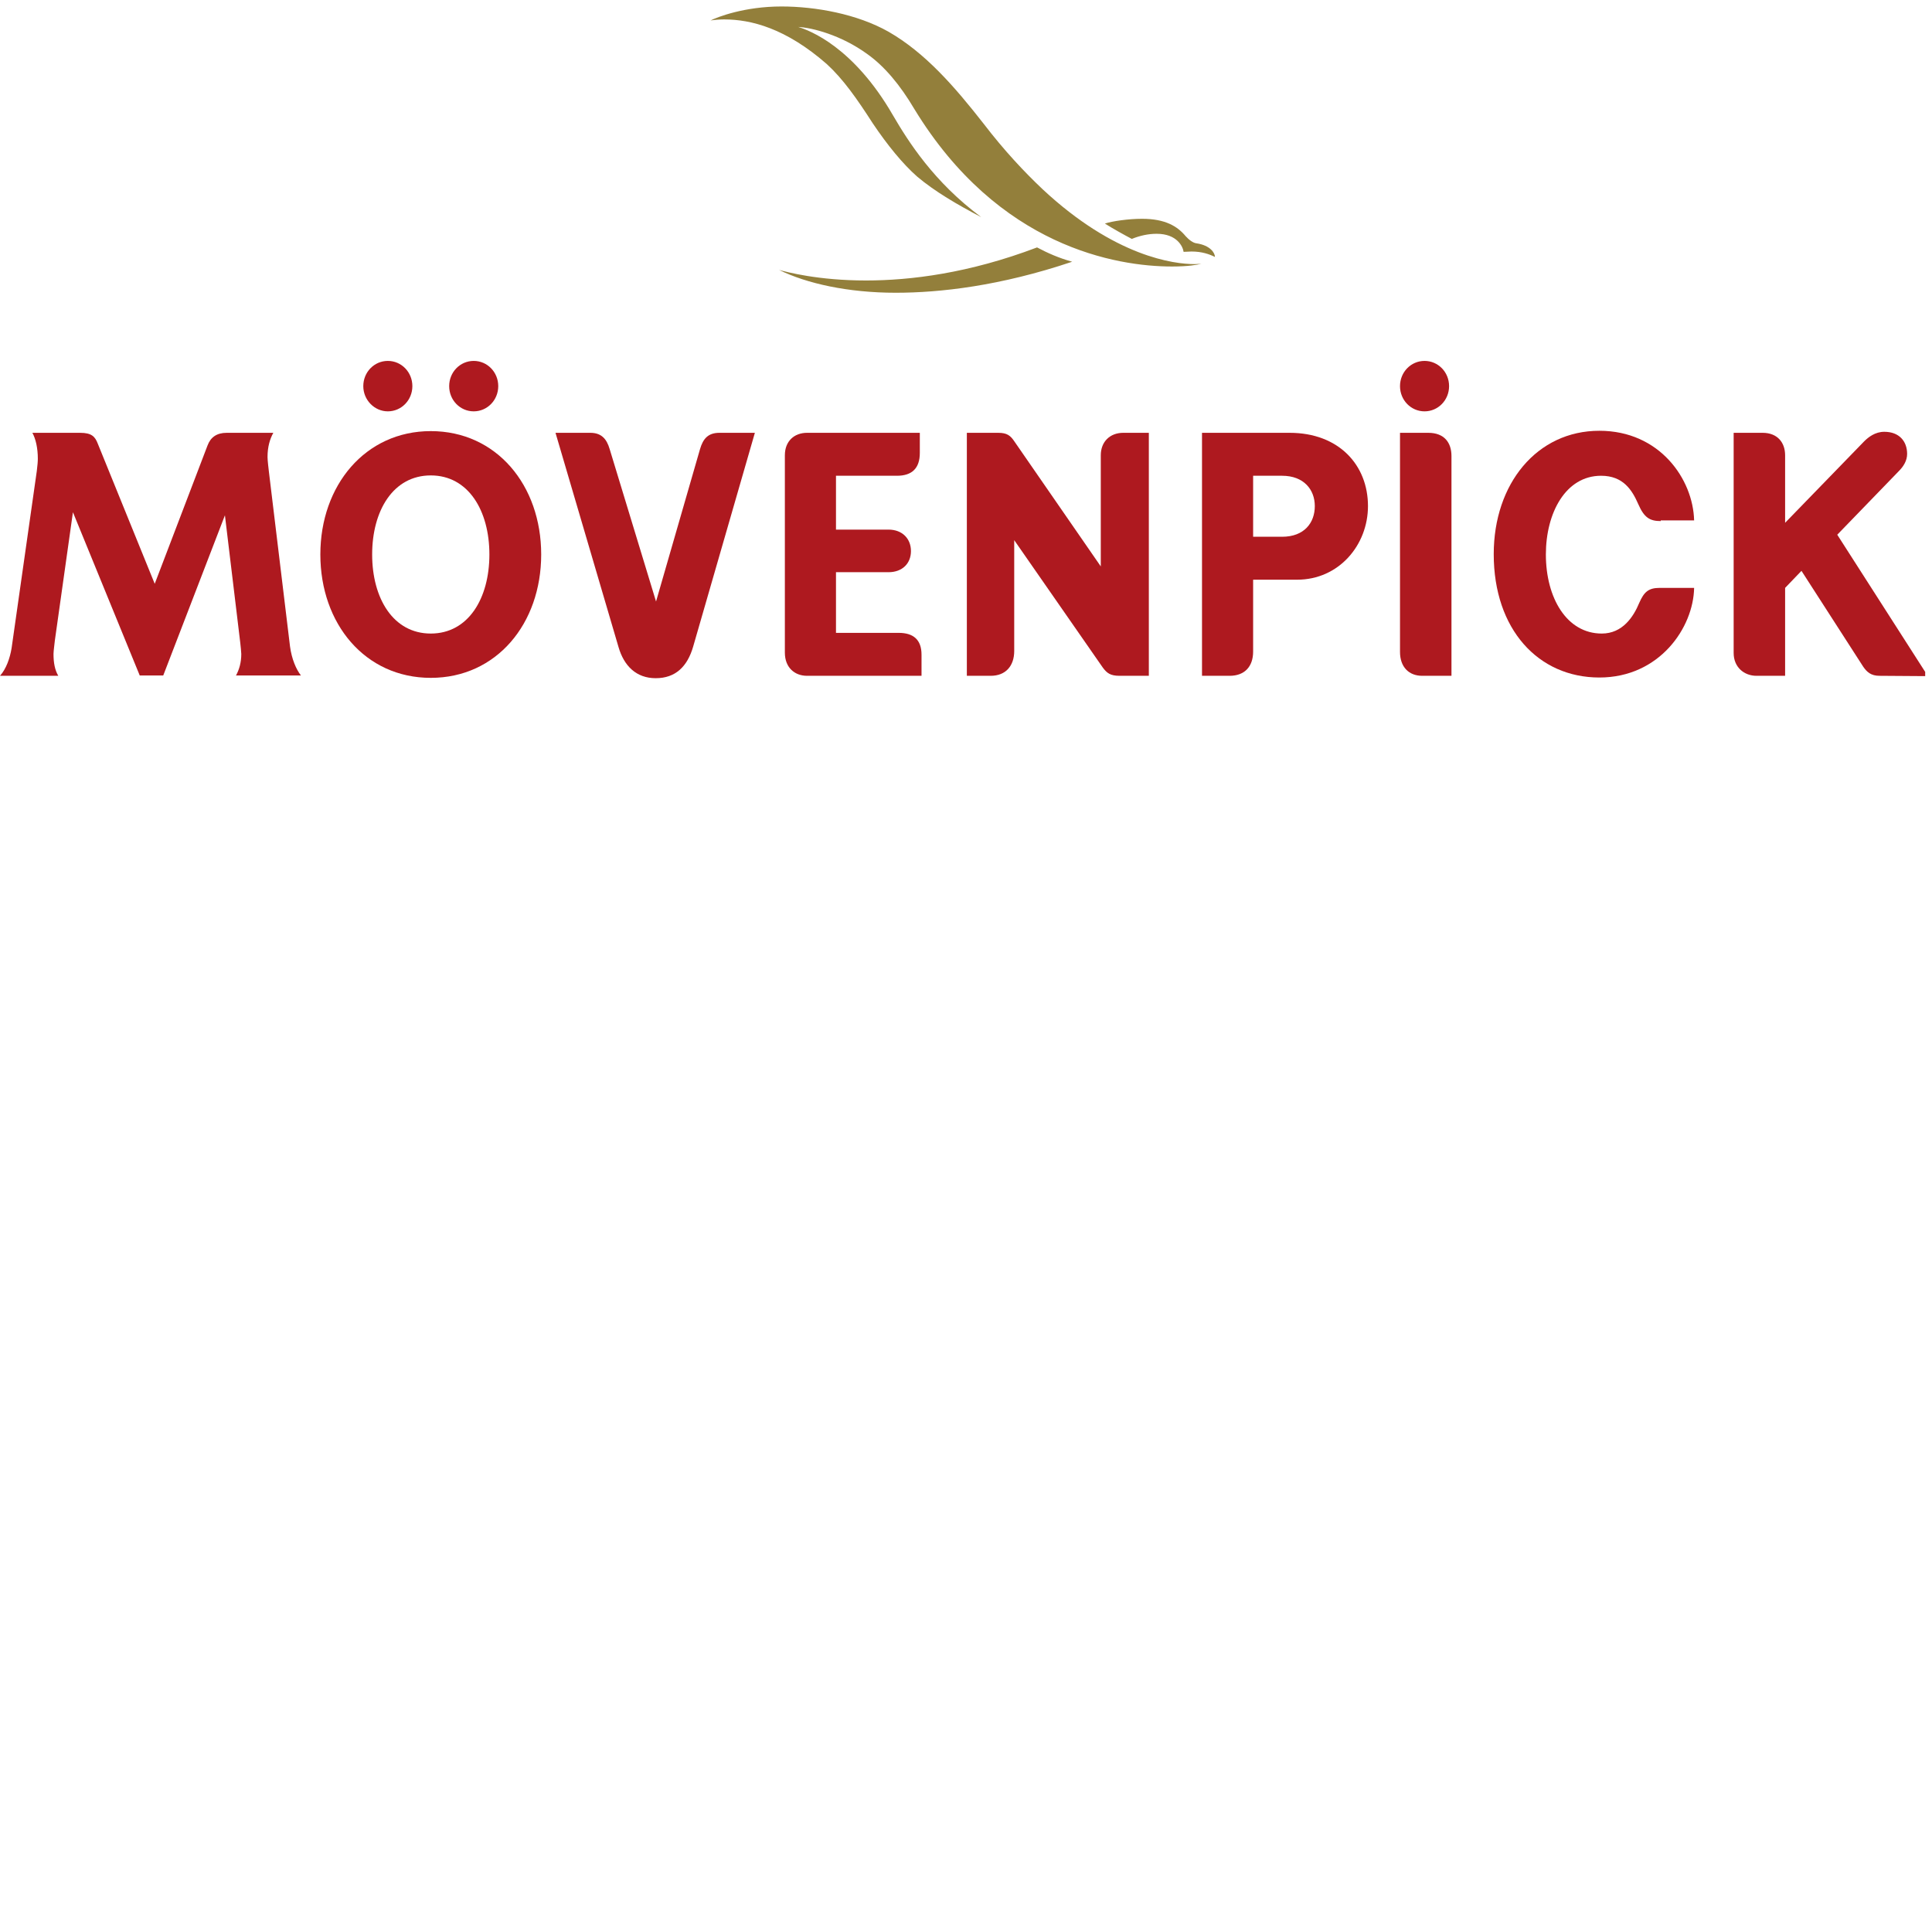 <?xml version="1.0" encoding="utf-8"?>
<!-- Generator: Adobe Illustrator 25.0.0, SVG Export Plug-In . SVG Version: 6.00 Build 0)  -->
<svg version="1.1" id="Ebene_1" xmlns="http://www.w3.org/2000/svg" xmlns:xlink="http://www.w3.org/1999/xlink" x="0px" y="0px"
	 viewBox="0 0 566.9 566.9" style="enable-background:new 0 0 566.9 566.9;" xml:space="preserve">
<style type="text/css">
	.st0{fill:none;}
	.st1{fill:#937F3B;}
	.st2{fill:#AE191F;}
	.st3{clip-path:url(#SVGID_2_);}
</style>
<rect y="-32.8" class="st0" width="566.9" height="267"/>
<g id="g2824">
	<path id="path2830" class="st1" d="M343.9,78.2c-16.2,0-50.9-5.7-75.6-46.2c-4.2-7.1-8.8-12.6-13.9-16.2
		c-7.6-5.5-16.1-7.7-20.3-7.9h0.1c3.3,1,16.2,5.8,27.8,25.9c4.5,7.7,12,19.6,25.9,29.9c-6.9-3.6-13.6-7.5-18.8-11.9
		c-4.2-3.7-8.7-9.2-13-15.6c-4.7-7.3-8.7-13-13.5-17.4c-12-10.5-22.2-13.1-30.1-13.1c-1.2,0-2.6,0.1-4,0.3c2-1,9.9-4.1,20.8-4.1
		c10,0,22.2,2.2,31.4,7.4c10.8,6.2,19.4,16.1,28,27.1c5.9,7.7,11.8,14,17.2,19.1c21.3,19.9,38.7,22,44.6,22c0.7,0,2-0.1,2-0.1
		C351.3,77.7,348.7,78.2,343.9,78.2z M262.8,85.9c-13.9,0-26.1-2.7-34.2-6.7c2.2,0.6,11.4,3.1,25.5,3.1c13,0,30.2-2.1,50.2-9.7
		c3.2,1.7,6.4,3.1,10.3,4.2C293.5,83.9,275.9,85.9,262.8,85.9z M349.6,73.8c-0.7,0-1.5,0.1-2.3,0.1c-0.2-1.5-1.9-5.3-7.9-5.3
		c-2.4,0-4.8,0.5-7.3,1.5c-2.1-1.1-5.7-3.1-7.9-4.5c2.1-0.7,6.9-1.4,10.9-1.4c6.8,0,10.4,2.2,12.8,5.1c1,1.1,2.2,2,3.2,2.1
		c4,0.6,5.4,2.8,5.4,4C354.9,74.6,352.7,73.8,349.6,73.8"/>
	<path id="path2832" class="st2" d="M270.4,198.3h-33.6c-3.6,0-6.5-2.4-6.5-6.8v-57.9c0-4.2,2.8-6.6,6.5-6.6h33.1v5.9
		c0,4.5-2.3,6.7-6.7,6.7h-17.9v15.8h15.4c4.1,0,6.6,2.7,6.6,6.3c0,3.6-2.5,6.2-6.6,6.2h-15.4v17.8h18.4c4.3,0,6.7,2,6.7,6.4V198.3"
		/>
	<path id="path2834" class="st2" d="M69.2,198.3c1-1.8,1.6-3.9,1.6-6.4c0-0.6-0.2-2.3-0.3-3.3L66,151.2l-18.1,47H41l-19.6-47.9
		l-5.3,37.6c-0.1,1-0.4,3.2-0.4,4c0,2.6,0.4,4.7,1.4,6.4H0c1.8-2,2.9-5.1,3.4-8.1l7.4-52c0.2-1.7,0.3-2.7,0.3-3.6
		c0-3.1-0.6-5.8-1.6-7.6h14c3.4,0,4.4,1.1,5.2,3.2l16.7,41.1l15.5-40.6c0.9-2.4,2.7-3.7,5.6-3.7h13.7c-1,1.8-1.7,4.1-1.7,7.1
		c0,1,0.3,3.4,0.4,4.3l6.2,51.3c0.5,3.7,1.8,6.7,3.2,8.5H69.2"/>
	<path id="path2836" class="st2" d="M126.4,139.5c-11,0-17.2,10.3-17.2,23.2s6.2,23.2,17.2,23.2s17.2-10.3,17.2-23.2
		S137.4,139.5,126.4,139.5z M126.4,198.9c-19.3,0-32.4-15.9-32.4-36.2c0-20.3,13.2-36.2,32.4-36.2c19.3,0,32.4,15.9,32.4,36.2
		C158.8,183,145.7,198.9,126.4,198.9"/>
	<g id="g2838">
		<g>
			<g>
				<defs>
					<rect id="SVGID_1_" y="1.9" width="564.9" height="197.1"/>
				</defs>
				<clipPath id="SVGID_2_">
					<use xlink:href="#SVGID_1_"  style="overflow:visible;"/>
				</clipPath>
				<g id="g2840" class="st3">
					<path id="path2846" class="st2" d="M203.4,189.7c-1.7,5.9-5.2,9.3-11,9.3c-5.7,0-9.3-3.6-10.9-9.1L163,127h10.2
						c3.2,0,4.8,1.7,5.7,4.8l13.6,44.7l12.9-44.7c0.9-3.1,2.4-4.8,5.7-4.8h10.4L203.4,189.7"/>
					<path id="path2848" class="st2" d="M551.5,198.3c-2.5,0-3.7-1.1-4.8-2.7l-18.1-28.1l-4.8,5v25.8h-8.4c-3.6,0-6.7-2.5-6.7-6.7
						V127h8.5c4.3,0,6.6,2.8,6.6,6.6v19.8l23.2-23.9c1.2-1.2,3.2-2.8,5.9-2.8c4.4,0,6.7,2.8,6.7,6.5c0,2-1.1,3.7-2.4,5l-18.1,18.7
						l26.6,41.5L551.5,198.3"/>
				</g>
			</g>
		</g>
	</g>
	<path id="path2850" class="st2" d="M328.5,198.3c-2.7,0-3.7-0.8-4.9-2.4l-26-37.4V191c0,4.4-2.5,7.3-6.9,7.3h-7V127h9.2
		c2.6,0,3.6,0.8,4.8,2.6l25.3,36.6v-32.6c0-4,2.7-6.6,6.6-6.6h7.5v71.3L328.5,198.3"/>
	<path id="path2852" class="st2" d="M376.2,139.6h-8.5v17.9h8.5c6.5,0,9.6-4.1,9.6-9C385.8,143.7,382.6,139.6,376.2,139.6z
		 M380.6,170.1h-12.9v21.1c0,4.4-2.5,7.1-6.9,7.1h-8.1V127h25.7c14.5,0,23,9.5,23,21.5C401.4,159.9,392.9,170.1,380.6,170.1"/>
	<path id="path2854" class="st2" d="M425.9,198.3h-8.6c-3.9,0-6.5-2.6-6.5-7V127h8.3c4.7,0,6.8,2.9,6.8,6.8L425.9,198.3"/>
	<path id="path2856" class="st2" d="M487.3,152.9c-3.3,0-4.9-1.1-6.6-5c-1.8-4.1-4.4-8.3-10.9-8.3c-10.4,0-16.2,10.9-16.2,23.1
		c0,12.7,6.1,23.2,16.4,23.2c6.1,0,9.3-4.9,11-9c1.4-3.2,2.7-4.4,6-4.4h10.1c-0.2,11.6-10.1,26.3-27.8,26.3c-17.9,0-31-14.1-31-36.2
		c0-20.7,12.7-36.2,31-36.2c17.7,0,27.5,14.2,27.8,26.3h-9.8"/>
	<path id="path2858" class="st2" d="M410.8,113.3c0-4.1,3.2-7.4,7.2-7.4s7.2,3.3,7.2,7.4s-3.2,7.4-7.2,7.4S410.8,117.4,410.8,113.3"
		/>
	<path id="path2860" class="st2" d="M106.6,113.3c0-4.1,3.2-7.4,7.2-7.4s7.2,3.3,7.2,7.4s-3.2,7.4-7.2,7.4
		C109.9,120.7,106.6,117.4,106.6,113.3"/>
	<path id="path2862" class="st2" d="M131.8,113.3c0-4.1,3.2-7.4,7.2-7.4s7.2,3.3,7.2,7.4s-3.2,7.4-7.2,7.4S131.8,117.4,131.8,113.3"
		/>
</g>
</svg>
